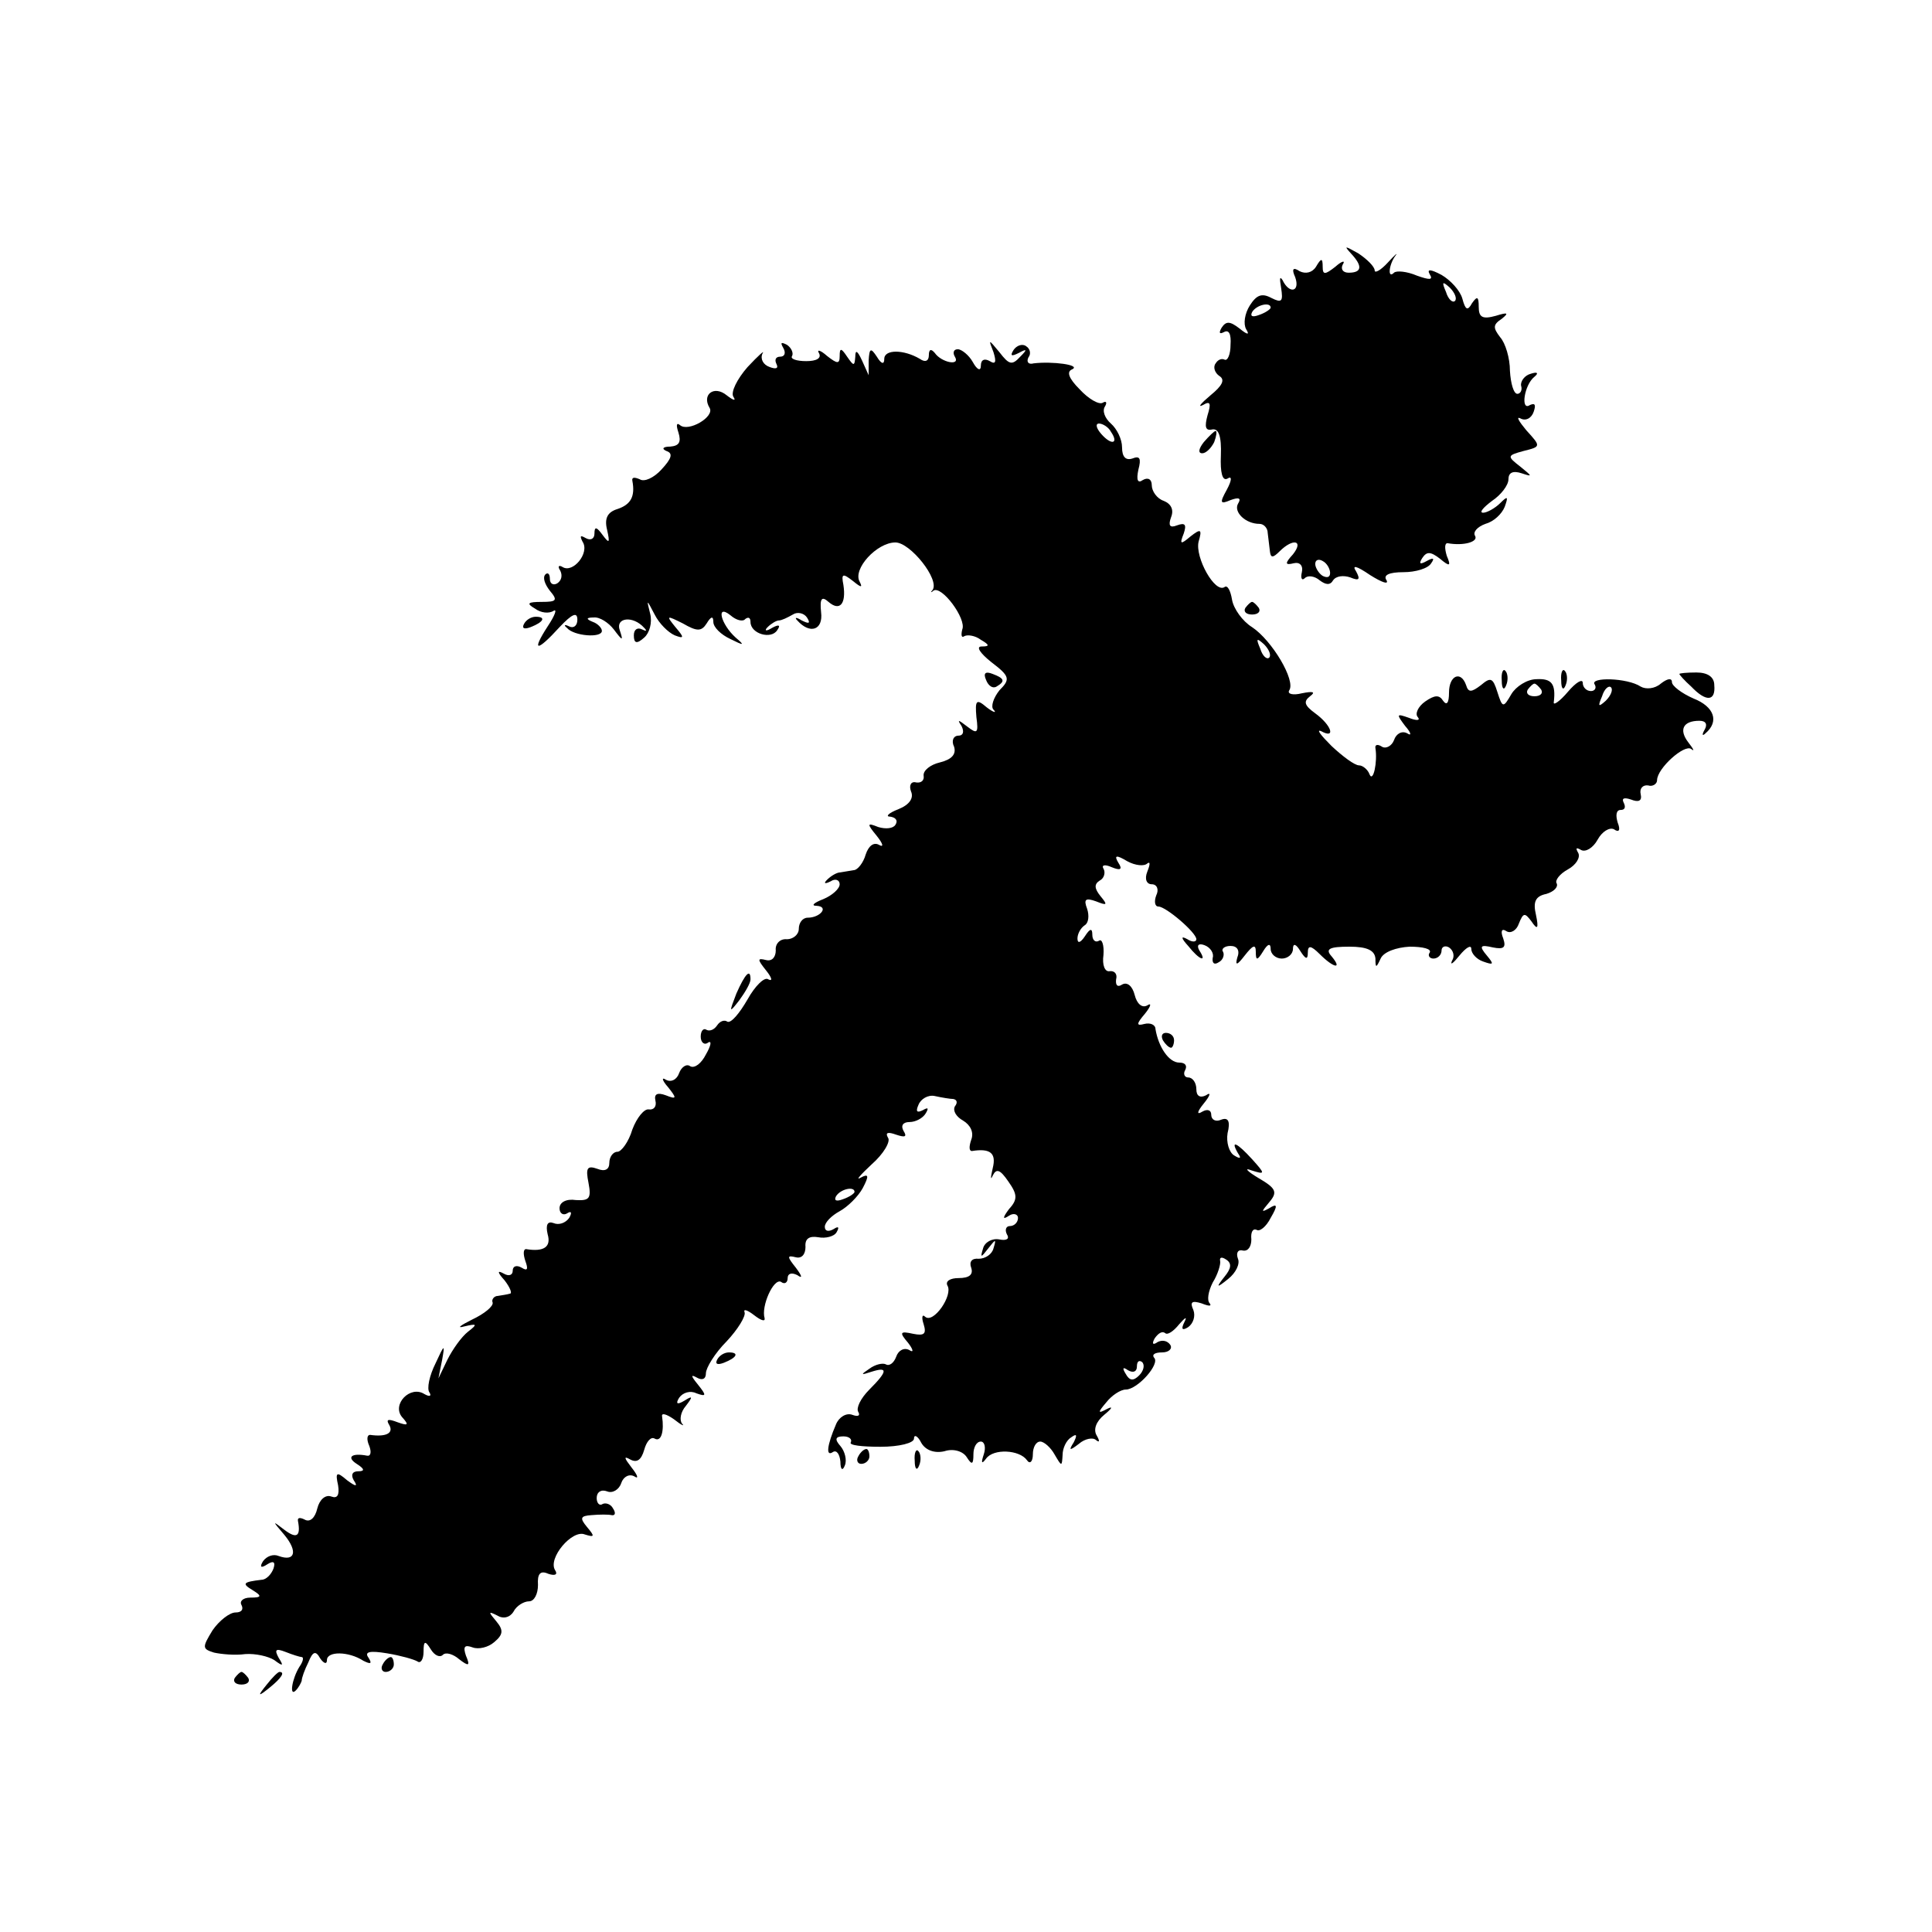 <svg height="260pt" preserveAspectRatio="xMidYMid meet" viewBox="0 0 260 260" width="260pt" xmlns="http://www.w3.org/2000/svg"><g transform="matrix(.1 0 0 -.1 0 260)"><path d="m1818 2259c16-17 15-26-3-26-8 0-11 5-8 11 4 6-1 5-10-3-14-11-17-11-17 0 0 12-2 12-9 0-5-8-14-10-22-6-9 6-11 3-6-8 7-20-8-23-17-4-4 6-4 2-2-10 3-19 1-21-13-14-13 7-20 4-29-10-7-11-9-25-5-32 5-8 2-8-9 1-13 10-18 10-24 1-4-7-3-9 3-6 7 4 10-3 9-17 0-13-4-22-8-20s-9 0-12-5c-4-5-1-13 5-17 8-5 4-13-12-26-13-11-18-17-10-13 10 6 11 2 6-14-4-15-3-21 6-19s13-9 12-35c-1-23 2-35 9-31 6 4 6-2-1-15-10-18-9-20 5-14 11 4 15 3 10-5-6-11 10-27 29-27 6 0 11-6 11-12 1-7 2-18 3-25 1-9 4-9 13 0 18 18 33 15 18-4-11-12-11-15 1-12 8 2 13-3 11-12-2-8 0-12 4-8s13 3 20-3c8-6 14-7 18 0 4 6 14 7 23 4 12-5 14-3 8 8-6 9 0 8 19-5 16-10 25-13 22-7-5 7 3 11 23 11 16 0 33 5 37 12 5 7 3 8-6 3s-11-4-6 4c6 9 11 9 24-1 13-11 15-10 9 4-3 10-3 17 1 17 22-4 42 2 37 10-3 5 3 12 14 16 11 3 22 13 26 23 5 14 4 15-6 5-7-7-18-13-23-13-6 0 0 7 12 16 12 8 22 21 22 29 0 9 6 12 18 8 15-5 14-4-2 9-18 14-18 15 4 21 24 6 24 6 4 28-10 12-14 19-8 16 7-4 15 0 18 9s2 12-5 9c-13-9-8 27 6 38 6 5 4 7-5 4-8-2-14-10-13-16 2-6-1-11-5-11-5 0-9 14-10 31 0 17-6 37-13 45-10 13-10 17 2 25 10 8 8 9-8 4-18-5-23-2-23 12s-2 15-9 5c-6-11-9-9-13 6-3 11-16 25-28 32-15 8-20 8-16 1 5-8 0-8-17-2-14 6-28 7-31 4-9-9-7 11 2 23 4 5-1 1-10-9-10-11-18-15-18-11 0 5-10 15-22 23-18 10-20 11-10 0zm140-64c-3-3-9 2-12 12-6 14-5 15 5 6 7-7 10-15 7-18zm-248-9c0-2-7-7-16-10-8-3-12-2-9 4 6 10 25 14 25 6zm80-357c0-6-4-7-10-4-5 3-10 11-10 16 0 6 5 7 10 4 6-3 10-11 10-16z"/><path d="m1054 2132c4-7 2-12-4-12s-8-4-5-10-1-7-9-4c-9 3-13 11-10 18 4 6-5-2-20-18-14-16-23-34-19-40s0-5-9 2c-17 14-34 1-23-17 7-12-29-33-40-23-5 4-5-1-2-10 4-13 1-18-11-19-10 0-12-3-5-6 9-3 7-10-7-25-10-11-23-17-29-13-7 3-11 3-10-2 4-21-2-32-20-38-13-4-18-12-14-28 4-18 3-19-6-7-8 11-11 12-11 2 0-7-5-10-12-6s-8 3-4-5c10-15-13-43-27-34-5 3-7 1-3-5 3-6 2-13-4-17-5-3-10-1-10 6s-3 9-6 6c-4-4-1-13 6-22 11-13 9-15-11-15-19 0-21-2-9-9 8-6 19-7 25-3 5 3 2-6-8-21-22-34-15-35 16-1 17 18 24 21 24 10 0-8-5-12-11-9s-8 2-3-2c9-11 47-14 47-4 0 4-6 10-12 12-10 4-9 6 1 6 8 1 20-7 27-16 12-16 13-16 8-1-6 17 18 20 33 3 4-4 3-5-3-2s-11 0-11-8c0-11 4-12 14-3 7 6 11 20 8 32-5 20-5 20 6-1 6-12 18-24 27-28 13-5 13-3 1 11-13 16-12 16 10 5 19-11 25-11 32 0 6 10 9 10 9 2 0-7 10-17 23-23 18-9 20-9 7 2-20 18-27 46-7 30 8-7 17-9 20-5 4 3 7 2 7-4 0-16 28-24 36-11 5 7 2 8-7 3-8-5-11-4-6 1s12 9 15 9c4 0 12 4 19 8 6 4 15 2 19-4 5-8 3-9-7-4-8 5-10 4-6 0 17-19 35-13 32 11-2 19 1 22 10 14 15-13 24-3 20 23-3 15-1 16 13 5 11-9 13-9 9-1-10 17 23 53 48 53 20 0 60-50 50-64-3-3-2-4 1-1 11 8 45-38 39-52-2-8-1-12 3-9 4 2 14 1 22-5 12-7 12-9 1-9-8 0-2-9 13-21 25-19 26-23 11-38-8-10-12-22-8-26 5-5 0-4-9 3-14 12-16 10-14-13 3-22 1-23-12-13s-14 10-8 1c4-8 2-13-4-13-7 0-10-7-6-15 3-10-3-17-19-21-13-3-23-11-22-18 1-6-3-10-10-9-7 2-10-4-7-12 4-9-2-18-17-24-13-5-18-10-11-10 7-1 11-5 7-11-3-5-13-6-23-3-15 6-16 5-2-12 8-10 10-16 3-12s-14-1-18-13c-3-11-11-21-16-21-5-1-13-2-18-3-5 0-13-5-18-10s-3-6 5-2c6 4 12 2 12-4s-10-15-22-20c-13-5-17-9-9-9 17-1 5-16-12-16-7 0-12-7-12-15s-8-14-16-14c-9 1-16-6-15-15 0-9-5-15-13-13-12 3-12 1 0-14 8-10 9-15 3-12-5 4-18-9-28-27-11-19-22-32-27-30-4 3-10 1-14-5s-10-8-14-6c-4 3-8-1-8-9s5-12 10-8c5 3 4-4-3-16-6-12-15-19-21-16-5 4-12-1-15-9-3-9-11-13-18-9-6 4-5-1 3-10 12-15 12-17-3-11-11 4-16 2-14-7 2-8-2-13-9-12-6 1-16-11-22-27-5-17-15-30-20-30-6 0-11-7-11-15 0-9-6-12-16-8-14 5-16 1-12-19 4-21 1-24-17-23-13 2-22-3-22-11 0-7 5-10 10-7 6 4 7 1 3-6-5-7-14-10-21-7-8 3-11-2-8-15 5-17-5-24-29-20-4 0-4-7-1-16 4-11 3-14-5-9-7 4-12 2-12-4s-5-8-12-4c-9 5-9 2 1-9 7-9 11-18 7-18-3-1-10-2-16-3-5 0-9-5-7-9 1-5-11-15-28-23-16-8-21-12-10-9 17 4 18 3 5-7-9-7-21-24-28-38l-12-25 5 25c4 22 3 21-9-5-8-16-12-34-8-39 3-5 0-6-7-2-19 12-44-14-30-31 10-11 8-12-6-7-13 5-16 4-11-4 6-11-5-16-26-13-4 0-5-6-1-15 3-8 2-14-3-13-21 4-28-2-14-11 11-7 11-10 2-10-8 0-10-5-6-12 6-9 3-9-9 0-14 12-16 11-12-7 2-13-1-18-9-15s-16-4-19-16c-3-13-10-19-17-15-6 3-10 3-9-2 4-21-2-24-18-12-17 13-17 13 0-7 18-22 14-36-8-28-7 3-16 0-21-7-5-8-3-10 6-4 8 5 11 3 8-6-3-8-10-15-16-15-25-3-27-5-12-14 13-8 12-10-3-10-10 0-15-5-12-10 3-6 0-10-8-10s-22-11-31-24c-14-23-14-25 2-30 9-2 28-4 42-2 14 1 31-3 39-8 12-9 13-8 6 3-6 11-4 13 9 8 10-4 20-7 22-7 3 0 2-6-3-13-10-16-14-41-5-32 4 4 7 10 8 13 0 4 4 15 9 25 6 15 10 16 16 5 5-7 9-8 9-2 0 12 29 12 49-1 10-5 12-4 7 4-6 8 1 10 25 6 18-3 36-8 41-11 4-3 8 3 8 13 0 15 2 16 10 3 5-8 12-11 16-7s14 1 22-6c13-10 15-9 9 5-4 12-2 15 9 11 8-3 21 0 29 7 12 10 13 16 3 28-11 13-11 14 1 8 8-5 17-3 22 5 4 8 14 14 21 14s12 10 12 22c-1 15 3 20 14 15 9-3 13-1 9 5-10 16 23 55 40 48 13-4 14-3 3 10-10 12-9 15 6 16 11 1 23 1 27 0 5-1 6 3 2 9-3 6-10 8-14 6-4-3-8 1-8 8 0 8 6 12 14 9 7-3 16 2 19 11s11 13 18 9c6-4 4 2-4 12-10 13-11 16-2 11s15-1 19 13c3 11 9 18 14 15 9-5 13 10 10 30-1 5 6 3 16-4 10-8 15-10 11-6-4 5-2 16 5 24 10 13 9 14-2 7-10-6-12-4-7 4 5 7 15 10 23 6 14-5 14-3 2 12-9 11-10 14-1 9 7-4 12-2 12 6 0 7 12 27 28 43 15 16 26 34 24 39s4 3 13-4 15-9 14-4c-5 16 12 54 22 49 5-4 9-1 9 5s5 8 13 4c7-5 7-2-2 10-12 15-12 17 0 14 8-2 13 4 13 14-1 11 5 15 17 13 10-2 22 1 25 7 4 7 2 8-4 4-7-4-12-3-12 3s9 15 20 21 25 20 31 31c9 17 8 20-3 14-7-4 0 4 15 18 16 14 26 31 22 36-4 7 0 8 11 4 12-4 15-3 10 5-4 7-1 12 8 12 8 0 18 5 22 12s3 8-4 4c-8-4-10-2-6 7 3 8 13 14 22 12s21-4 25-4c5-1 6-5 2-10-3-6 2-14 11-19 10-6 15-16 11-26-3-9-3-15 1-15 25 4 33-3 28-23-3-13-3-17 0-10 5 10 10 8 21-8 12-17 13-24 1-37-9-12-9-15 0-9 6 4 12 2 12-3 0-6-5-11-11-11-5 0-7-5-4-11 4-6 0-9-10-7s-20-4-22-12c-4-13-3-13 7 0s11 13 7 0c-2-8-11-14-20-14-9 1-13-4-10-12 3-9-2-14-17-14-11 0-18-4-15-10 8-13-19-52-30-42-4 4-5-1-2-10 4-13 1-16-14-13-18 4-19 2-7-12 7-9 8-14 2-10-7 4-15 0-18-9-3-8-9-13-14-10-4 2-14 0-22-6-12-8-12-9 3-4 22 7 22 1-3-24-12-12-18-25-15-30s0-7-8-4-18-3-22-13c-12-28-14-44-4-37 5 3 9-3 10-13 0-11 3-13 6-5 3 7 0 19-6 26-8 9-7 13 4 13 8 0 12-4 10-8-3-4 15-6 40-6s45 5 45 11 5 4 10-6c6-10 18-14 31-11 12 4 25 0 30-8 7-11 9-10 9 4 0 9 4 17 10 17 5 0 7-8 4-17-4-12-3-14 3-6 10 14 45 12 55-2 4-6 8-2 8 8 0 9 4 17 10 17 5 0 14-8 19-17 10-17 10-17 11-1 0 9 5 20 12 24 7 5 8 3 3-7-7-11-6-12 7-2 8 7 19 9 23 5 5-4 5-1 1 6-5 8-1 19 10 28s12 12 4 8c-13-7-13-5-1 9 7 9 19 17 26 17 16 0 47 35 38 43-3 4 1 7 11 7 9 0 14 5 11 10-4 6-11 7-17 4-7-5-8-2-4 5 5 7 10 10 14 7 3-3 11 2 19 12 8 9 11 11 7 3-5-10-3-12 5-7 7 5 10 15 7 23-5 11-2 13 11 9 10-4 14-4 11 0-4 4-2 16 4 28 7 11 11 25 10 29-1 5 2 6 8 2 8-5 7-12-2-23-12-15-11-16 5-3 10 8 16 20 13 27-3 8 0 13 7 11 7-1 11 6 11 15-1 10 2 15 7 13 4-3 13 4 19 16 10 17 9 20-2 13-11-6-11-5 0 8 12 14 9 19-15 33-15 9-19 14-9 10 19-6 19-5 1 15-20 22-30 27-19 8 5-7 3-8-5-3-7 4-11 18-9 30 4 16 1 22-9 18-7-3-13 0-13 7 0 6-5 8-12 4-8-5-7 0 2 11s10 16 3 11c-8-4-13-1-13 8s-5 16-11 16c-5 0-7 5-4 10 3 6 0 10-8 10-14 0-28 21-32 45 0 6-7 9-15 7-11-3-11 0 1 14 8 10 9 15 3 11-7-4-14 2-17 14s-10 18-17 14c-6-4-9-1-8 7 2 7-2 12-9 11-6-1-10 8-8 22 1 13-2 22-6 19-5-3-9 1-9 8 0 9-3 9-10-2-6-9-10-10-10-3 0 6 4 14 10 18 5 3 6 13 3 22-5 13-2 15 12 10 15-6 16-5 6 7-8 10-9 16-1 21 6 3 8 11 5 16s2 6 11 2c12-5 15-3 9 6-6 10-3 11 12 2 11-6 23-7 27-3 4 3 4-1 0-11s-1-17 6-17 10-7 6-15c-3-8-2-15 3-15 10 0 51-35 51-44 0-4-6-4-12 0-9 5-9 2 1-9 15-19 26-23 15-6-4 7-1 10 7 7s13-11 11-17c-1-7 2-10 8-6 6 3 8 10 6 14-3 4 2 8 10 8 9 0 13-6 9-16-3-11 0-10 10 3 11 14 15 16 15 5 0-12 2-12 10 1 6 10 10 11 10 3 0-7 7-13 15-13s15 6 15 13c0 8 4 7 10-3 7-11 10-12 10-2s4 10 16-2c19-19 31-21 16-3-9 10-3 13 24 13 24 0 34-5 35-16 0-13 1-13 7 0 4 9 21 15 39 16 18 0 30-3 27-8-3-4 0-8 5-8 6 0 11 5 11 11 0 5 5 7 10 4 6-4 8-12 4-18-3-7 2-3 10 7 9 11 16 15 16 9s7-14 16-17c14-5 15-4 5 8-11 13-9 15 8 11 15-3 18 0 14 12-4 10-2 14 4 10s14 1 17 10c6 15 8 15 17 3 8-12 10-10 6 9-4 17-1 25 14 28 10 3 16 9 14 14-3 4 4 13 15 19s17 16 14 22c-4 7-3 8 4 4 6-3 16 3 22 14s16 17 22 14c7-5 9-1 5 9-3 10-2 17 4 17s7 4 4 10 1 7 10 4c10-4 15-2 13 7-2 8 3 13 10 12 6-2 12 2 12 7 0 16 37 49 46 42 5-4 3 0-4 9-13 17-7 29 15 29 9 0 11-5 7-12s-3-9 1-5c19 16 12 36-16 47-16 7-29 17-29 22 0 6-6 5-15-2-8-7-20-8-27-4-18 12-69 13-62 3 3-5 0-9-5-9-6 0-11 5-11 11s-9 1-20-12-20-19-19-14c3 25-3 32-23 31-13 0-28-10-34-20-11-19-12-19-19 3-6 19-9 20-22 9-13-10-17-10-20 0-7 20-23 13-23-10 0-14-3-18-8-11-5 8-11 8-24-1-10-7-14-17-10-21 4-5-2-5-12-1-17 6-17 5-5-11 8-9 9-14 3-10-7 4-15 0-18-9-3-8-11-12-16-9-6 4-10 3-9-2 3-18-3-47-8-35-2 6-9 12-14 12-6 0-22 12-37 26-15 15-21 23-14 20 20-11 14 8-8 24-15 11-16 16-7 23 8 6 4 7-11 4-12-3-20-1-17 4 9 13-23 67-50 85-13 8-25 25-27 37s-6 20-10 17c-13-9-40 40-35 61 5 17 3 18-11 7-13-11-15-11-9 4 4 12 2 15-9 11-10-4-12 0-8 11 4 10 0 18-10 22-9 3-16 13-16 21s-5 11-12 7c-7-5-9 0-6 14 4 15 2 19-8 15-9-3-14 2-14 15 0 11-7 25-15 32s-12 17-8 23c3 5 2 8-3 5s-19 5-31 18c-15 15-18 24-10 27 12 6-27 11-52 8-7-2-10 2-7 8 4 5 2 12-3 15-5 4-13 1-17-5-5-8-3-9 7-4 11 6 12 5 2-5-11-12-15-11-28 6-15 18-15 18-8 0 4-13 3-17-5-12-7 4-12 2-12-6s-5-6-11 5c-5 9-15 17-20 17-6 0-7-5-4-10 8-13-18-8-27 5-5 6-8 5-8-3s-5-10-12-5c-22 13-48 13-48 0 0-8-4-7-10 3-8 12-10 12-11-5v-20l-9 20c-6 13-9 15-9 5-1-13-2-13-11 0-8 12-10 12-10 1s-3-11-17 0c-9 8-14 9-11 4 4-7-3-11-17-11-13 0-22 3-19 7 2 4-1 11-7 15-8 4-9 3-5-4zm441-113c11-16 1-19-13-3-7 8-8 14-3 14s13-5 16-11zm213-304c-3-3-9 2-12 12-6 14-5 15 5 6 7-7 10-15 7-18zm366-43c3-5-1-9-9-9s-12 4-9 9c3 4 7 8 9 8s6-4 9-8zm87-15c-10-9-11-8-5 6 3 10 9 15 12 12s0-11-7-18zm-1011-661c0-2-7-7-16-10-8-3-12-2-9 4 6 10 25 14 25 6zm383-247c-8-8-13-7-18 2-5 8-4 10 3 5 7-4 12-2 12 5s3 9 7 6c4-4 2-12-4-18z"/><path d="m1620 2005c-7-9-8-15-2-15 5 0 12 7 16 15 3 8 4 15 2 15s-9-7-16-15z"/><path d="m1676 1782c-3-5 1-9 9-9s12 4 9 9c-3 4-7 8-9 8s-6-4-9-8z"/><path d="m705 1760c-3-6 1-7 9-4 18 7 21 14 7 14-6 0-13-4-16-10z"/><path d="m1327 1685c3-8 9-12 14-9 12 7 11 11-5 17-10 4-13 1-9-8z"/><path d="m2021 1684c0-11 3-14 6-6 3 7 2 16-1 19-3 4-6-2-5-13z"/><path d="m2101 1684c0-11 3-14 6-6 3 7 2 16-1 19-3 4-6-2-5-13z"/><path d="m2260 1693c0-1 7-9 16-17 20-21 33-20 31 2 0 11-9 17-24 17-13 0-23-1-23-2z"/><path d="m991 1263c-10-26-10-27 4-9 8 11 15 23 15 28 0 15-7 8-19-19z"/><path d="m1565 1200c3-5 8-10 11-10 2 0 4 5 4 10 0 6-5 10-11 10-5 0-7-4-4-10z"/><path d="m965 770c-3-6 1-7 9-4 18 7 21 14 7 14-6 0-13-4-16-10z"/><path d="m1155 640c-3-5-1-10 4-10 6 0 11 5 11 10 0 6-2 10-4 10-3 0-8-4-11-10z"/><path d="m1231 634c0-11 3-14 6-6 3 7 2 16-1 19-3 4-6-2-5-13z"/><path d="m515 360c-3-5-1-10 4-10 6 0 11 5 11 10 0 6-2 10-4 10-3 0-8-4-11-10z"/><path d="m316 342c-3-5 1-9 9-9s12 4 9 9c-3 4-7 8-9 8s-6-4-9-8z"/><path d="m359 333c-13-16-12-17 4-4s21 21 13 21c-2 0-10-8-17-17z"/></g></svg>